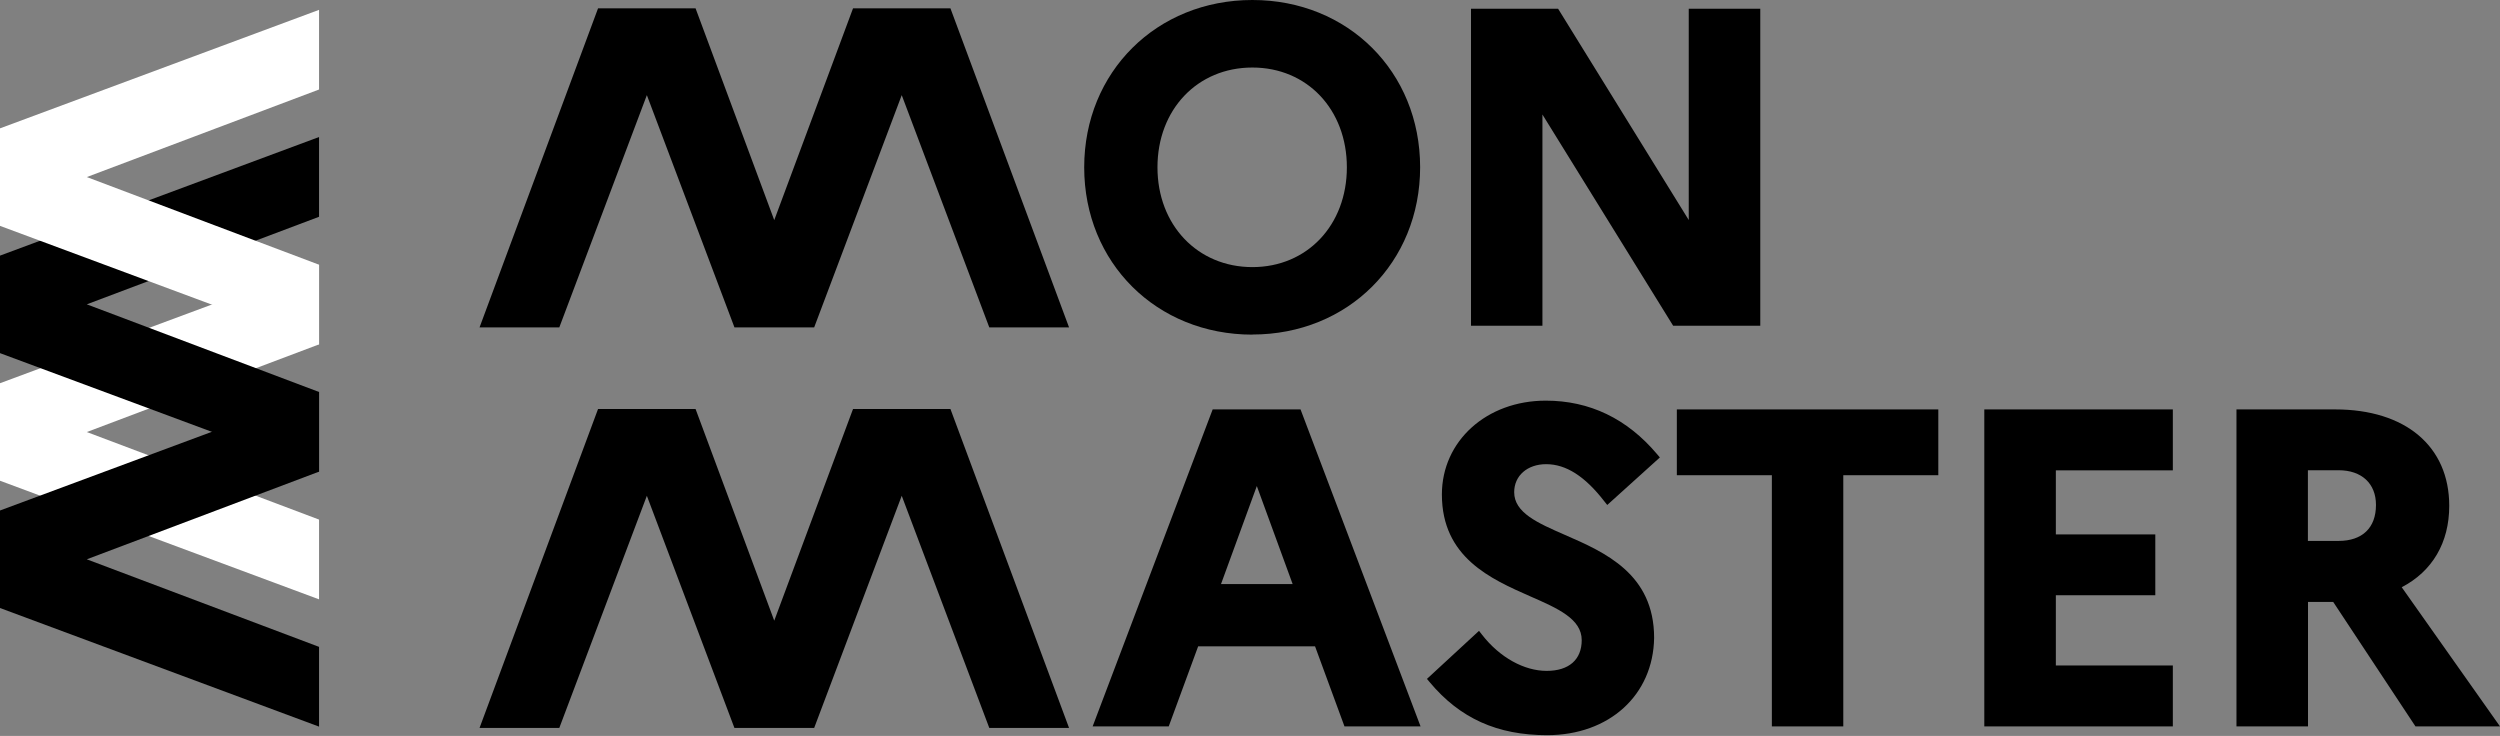 <?xml version="1.0" encoding="UTF-8"?><svg id="Calque_1" xmlns="http://www.w3.org/2000/svg" width="231px" height="68px" viewBox="0 0 231 68"><rect x="0" y="0" width="231" height="68" fill="#808080" stroke="none"/><defs><style>.cls-1{fill:#fff;}</style></defs><g><path d="M115.72,30.91c8.84,0,15.5-6.65,15.5-15.46S124.56,0,115.72,0s-15.54,6.64-15.54,15.46,6.68,15.46,15.54,15.46Zm0-24.67c5.06,0,8.73,3.88,8.73,9.22s-3.67,9.22-8.73,9.22-8.77-3.88-8.77-9.22,3.69-9.22,8.77-9.22Z"/><polygon points="142.52 10.58 154.6 30.1 162.65 30.1 162.65 .81 156.04 .81 156.04 20.33 143.97 .81 135.92 .81 135.92 30.1 142.52 30.1 142.52 10.58"/></g><g><path d="M112.05,37.83l-11.09,29.29h7.03l2.72-7.4h10.8l2.72,7.4h7.03l-11.09-29.29h-8.14Zm7.38,16.14h-6.61l3.31-9.06,3.31,9.06Z"/><path d="M142.87,42.89c1.83,0,3.58,1.12,5.36,3.42l.28,.35,4.86-4.39-.26-.31c-2.77-3.28-6.23-4.94-10.28-4.94-5.47,0-9.6,3.73-9.6,8.67,0,5.82,4.53,7.81,8.16,9.41,2.56,1.12,4.76,2.09,4.76,4.05,0,1.8-1.18,2.84-3.24,2.84s-4.32-1.22-5.97-3.34l-.28-.36-4.81,4.44,.25,.3c2.8,3.35,6.25,4.9,10.85,4.9,5.74,0,9.81-3.7,9.89-8.99,0-5.92-4.56-7.91-8.23-9.51-2.52-1.1-4.7-2.05-4.7-3.95,0-1.53,1.22-2.59,2.96-2.59Z"/><polygon points="154.94 43.91 163.72 43.91 163.72 67.12 170.32 67.12 170.32 43.91 179.1 43.91 179.1 37.83 154.94 37.83 154.94 43.91"/><polygon points="183.35 67.12 200.77 67.12 200.77 61.49 189.96 61.49 189.96 55 199.15 55 199.15 49.38 189.96 49.38 189.96 43.46 200.77 43.46 200.77 37.83 183.35 37.83 183.35 67.12"/><path d="M221.92,54.26c2.84-1.48,4.39-4.13,4.39-7.52,0-5.5-4.04-8.91-10.54-8.91h-9.12v29.29h6.61v-11.5h2.33l7.6,11.5h7.81l-9.08-12.86Zm-2.38-7.6c0,2.11-1.26,3.32-3.45,3.32h-2.84v-6.53h2.84c2.13,0,3.45,1.23,3.45,3.2Z"/></g><g><polygon class="cls-1" points="0 35.41 0 44.42 29.48 55.38 29.48 48.01 8.02 39.92 29.48 31.82 29.48 24.46 0 35.41"/><polygon points="0 23.62 0 32.63 29.48 43.58 29.48 36.22 8.02 28.12 29.48 20.03 29.48 12.66 0 23.62"/><polygon points="0 47.17 0 56.18 29.48 67.14 29.48 59.77 8.02 51.68 29.48 43.58 29.48 36.22 0 47.17"/><polygon class="cls-1" points="0 11.86 0 20.87 29.48 31.83 29.48 24.46 8.02 16.36 29.48 8.27 29.48 .91 0 11.86"/></g><polygon points="87.82 .77 78.82 .77 71.54 20.34 64.27 .77 55.26 .77 44.31 30.25 51.68 30.25 59.77 8.79 67.86 30.24 67.86 30.25 75.23 30.25 75.23 30.25 75.23 30.25 75.23 30.25 83.32 8.79 91.41 30.25 98.78 30.25 87.82 .77"/><polygon points="87.82 37.79 78.82 37.79 71.54 57.35 64.27 37.79 55.26 37.79 44.31 67.26 51.68 67.26 59.77 45.81 67.86 67.26 67.86 67.26 75.23 67.26 75.23 67.26 75.23 67.26 75.23 67.26 83.32 45.81 91.41 67.26 98.78 67.26 87.82 37.79"/></svg>